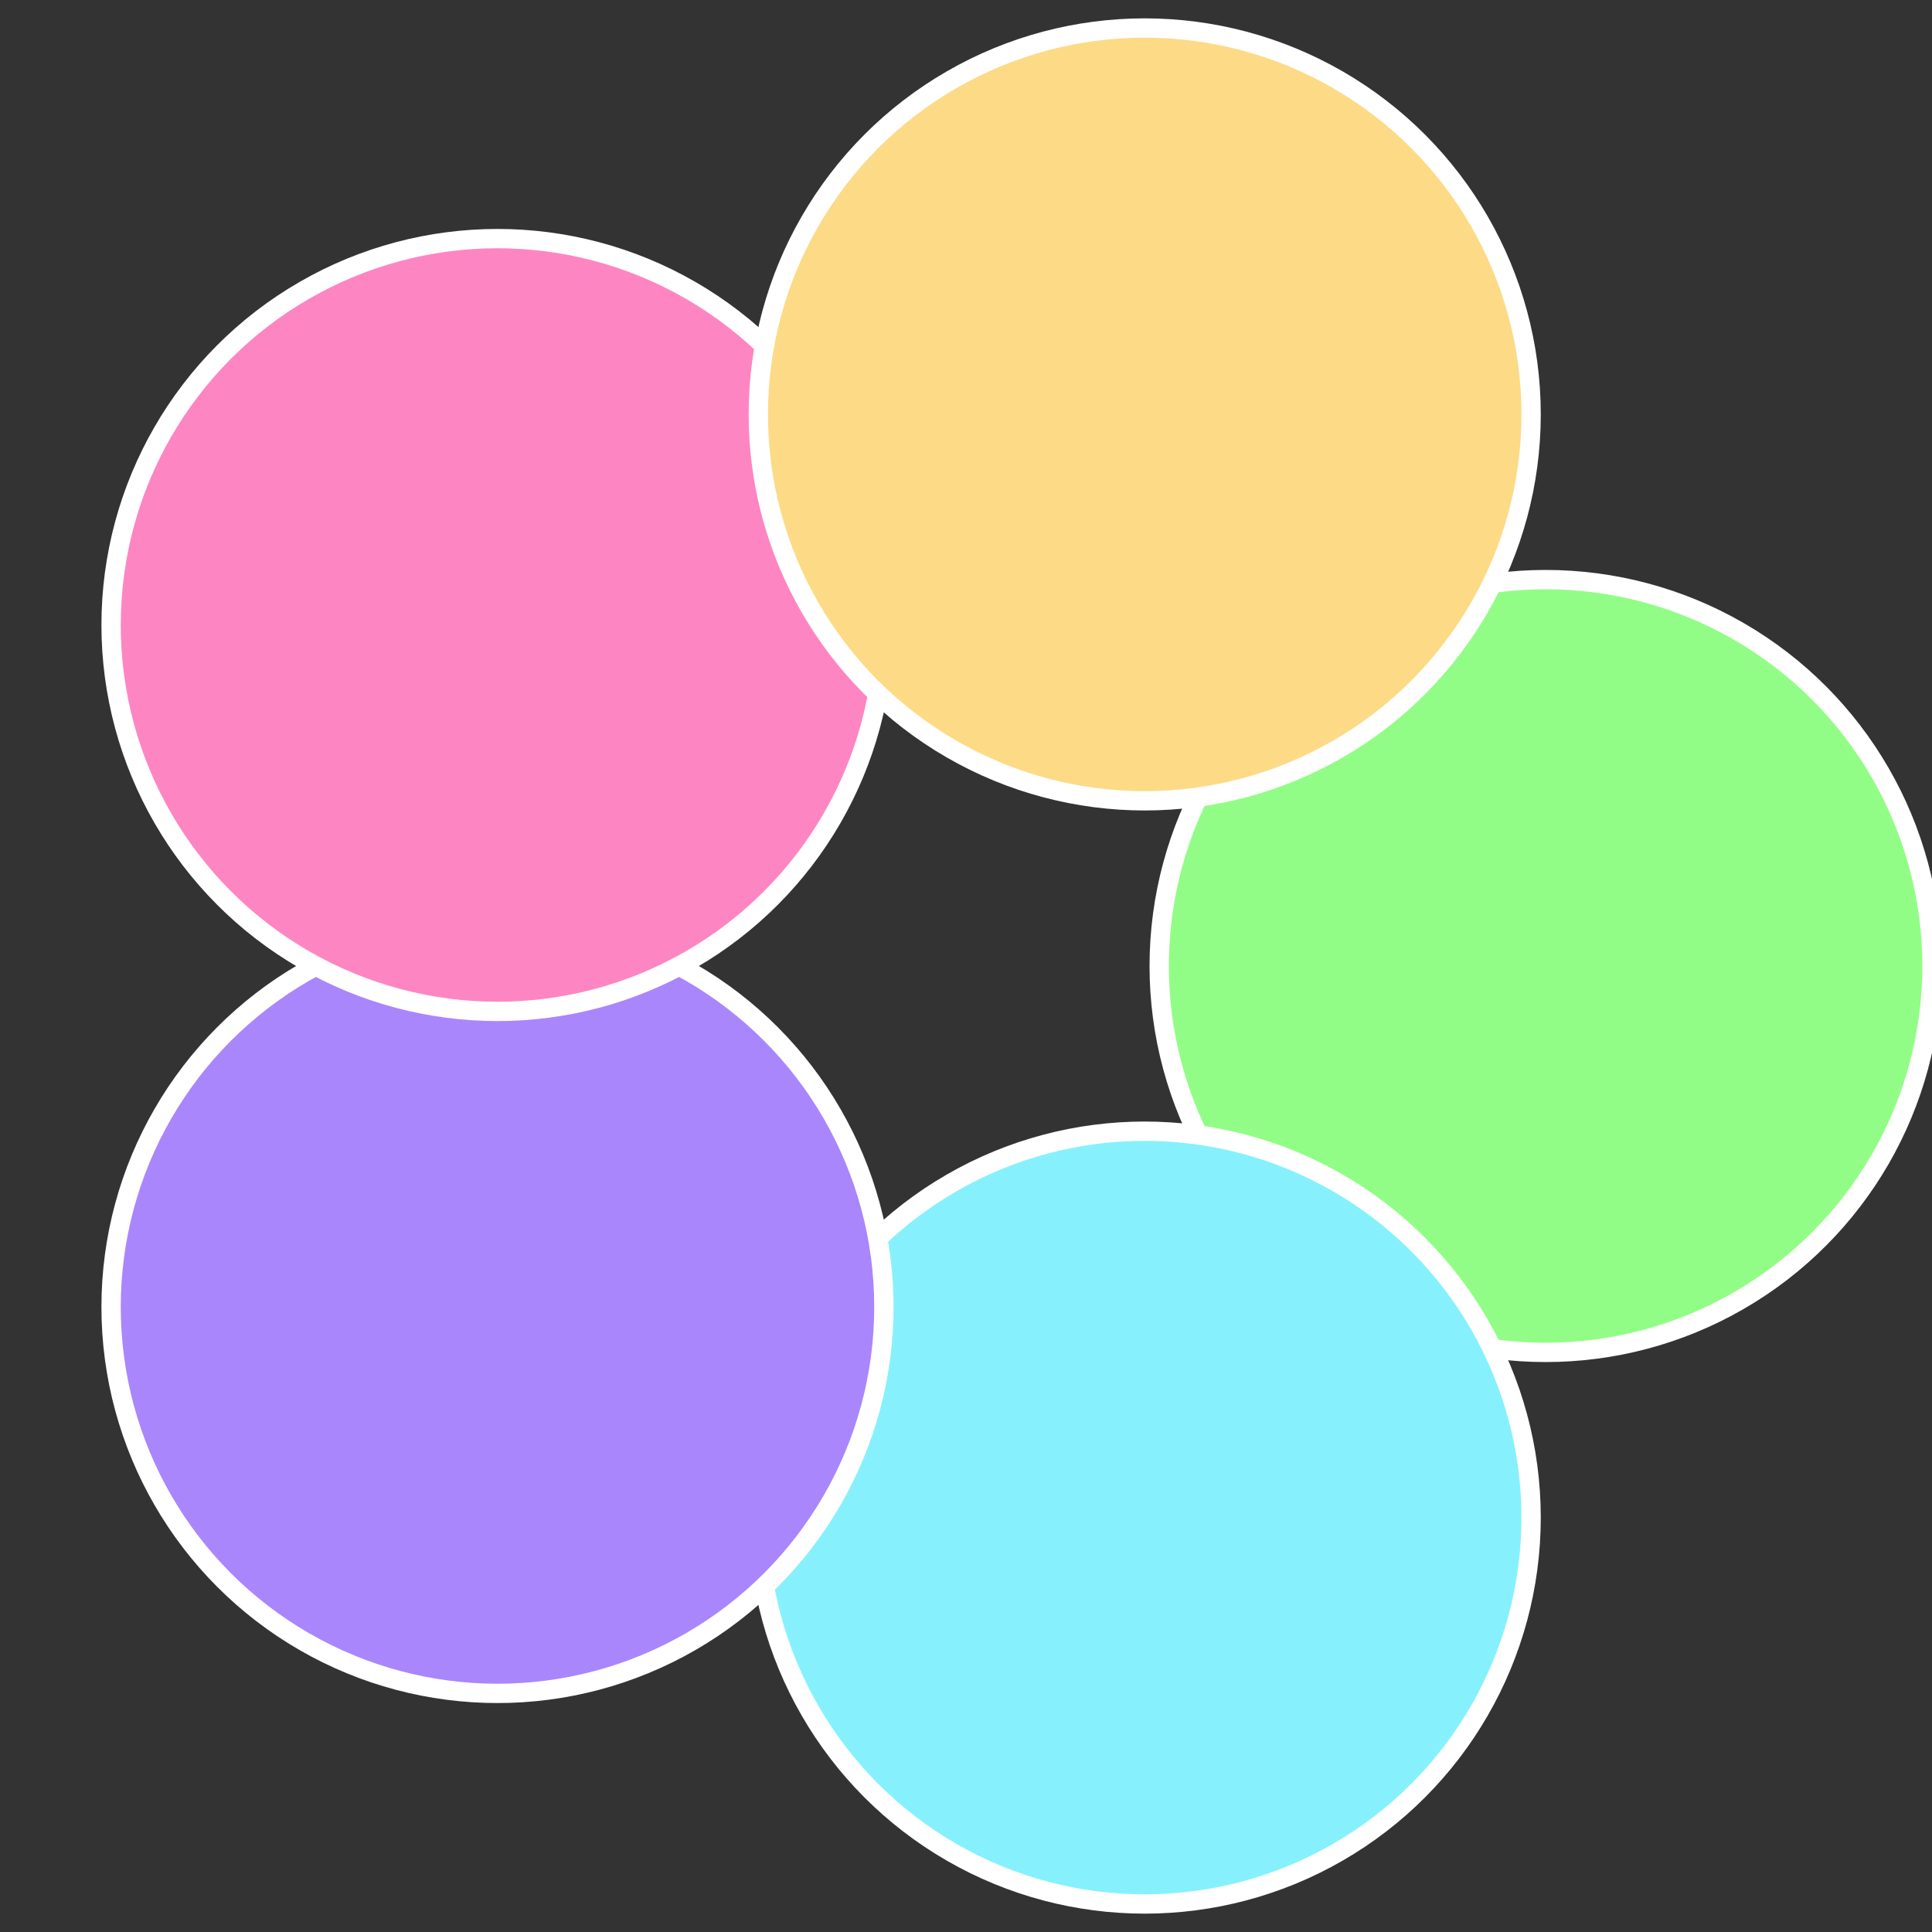 <?xml version="1.0" standalone="no"?>
<svg width="500" height="500" viewBox="-1 -1 2 2" xmlns="http://www.w3.org/2000/svg">
 
                <rect x="-1" y="-1" width="2" height="2" fill="#333333" stroke="none"/>
 
                <circle cx="0.6" cy="0" r="0.4" fill="#92fd86" stroke="#fff" stroke-width="1%" />
             
                <circle cx="0.185" cy="0.571" r="0.4" fill="#86f1fd" stroke="#fff" stroke-width="1%" />
             
                <circle cx="-0.485" cy="0.353" r="0.4" fill="#aa86fd" stroke="#fff" stroke-width="1%" />
             
                <circle cx="-0.485" cy="-0.353" r="0.4" fill="#fd86c2" stroke="#fff" stroke-width="1%" />
             
                <circle cx="0.185" cy="-0.571" r="0.4" fill="#fdda86" stroke="#fff" stroke-width="1%" />
            </svg>
